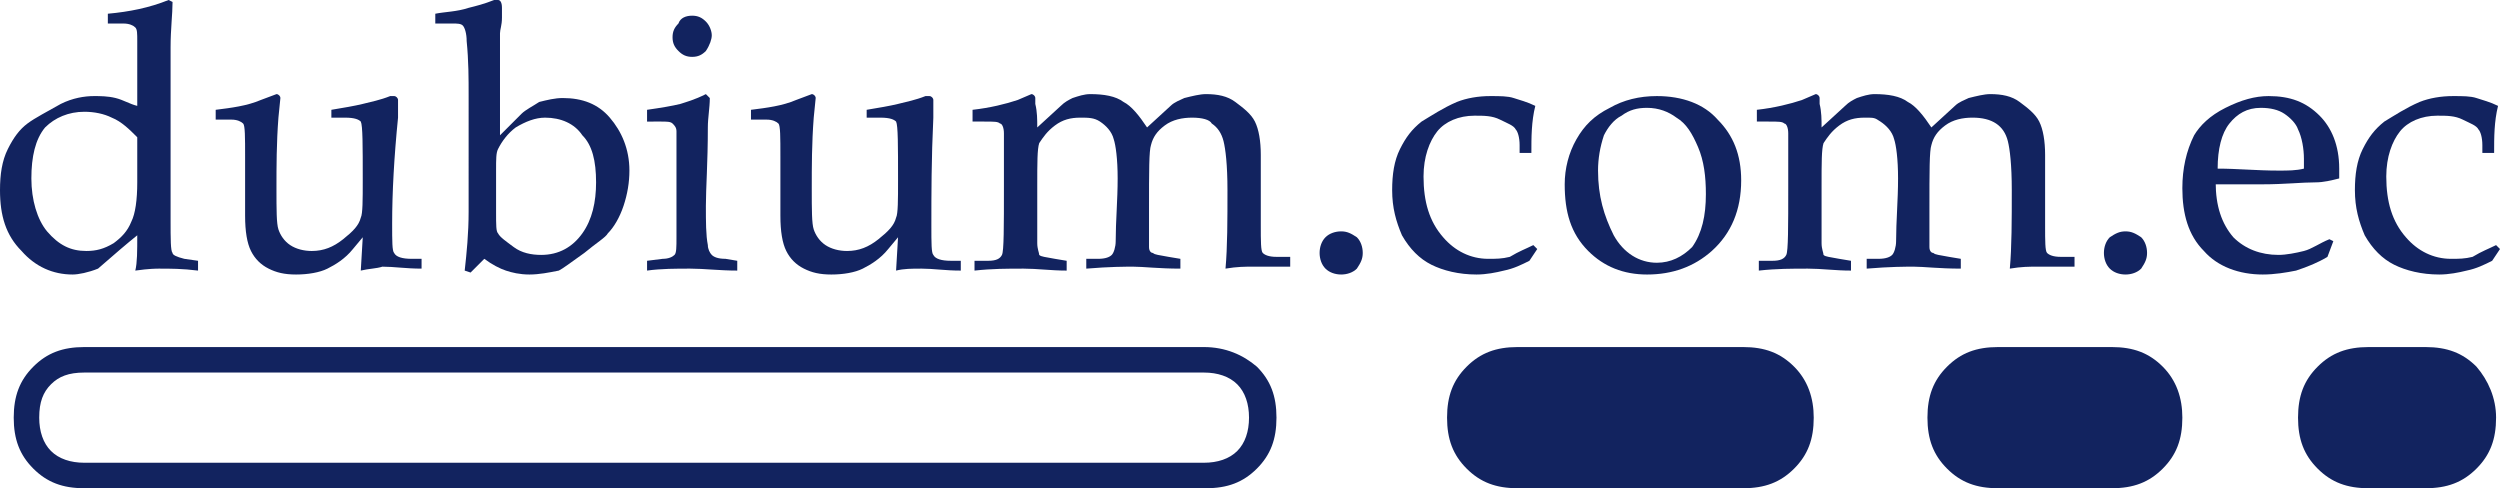 <?xml version="1.0" encoding="utf-8"?>
<!-- Generator: Adobe Illustrator 21.0.0, SVG Export Plug-In . SVG Version: 6.00 Build 0)  -->
<svg version="1.1" id="Guías" xmlns="http://www.w3.org/2000/svg" xmlns:xlink="http://www.w3.org/1999/xlink" x="0px" y="0px"
	 viewBox="0 0 127.5 24.9" style="enable-background:new 0 0 127.5 24.9;" xml:space="preserve">
<style type="text/css">
	.st0{fill:#12235F;}
	.st1{fill-rule:evenodd;clip-rule:evenodd;fill:#12235F;}
</style>
<g>
	<g>
		<path class="st0" d="M7,5.4V2.1c0-0.4,0-0.6-0.1-0.7C6.8,1.3,6.6,1.2,6.3,1.2H5.5V0.7C6.6,0.6,7.6,0.4,8.6,0l0.2,0.1
			c0,0.6-0.1,1.4-0.1,2.3l0,2.5l0,0.8v5.5c0,1,0,1.6,0.1,1.7C8.8,13,9,13.1,9.4,13.2l0.7,0.1v0.5c-0.8-0.1-1.4-0.1-2-0.1
			c-0.1,0-0.5,0-1.2,0.1C7,13.4,7,12.8,7,12c-0.5,0.4-1.2,1-2,1.7C4.5,13.9,4,14,3.7,14c-1,0-1.9-0.4-2.6-1.2C0.3,12,0,11,0,9.7
			c0-0.8,0.1-1.5,0.4-2.1c0.3-0.6,0.6-1,1-1.3c0.4-0.3,1-0.6,1.7-1C3.7,5,4.3,4.9,4.8,4.9c0.3,0,0.7,0,1.1,0.1
			C6.3,5.1,6.6,5.3,7,5.4z M7,7C6.6,6.6,6.2,6.2,5.7,6C5.3,5.8,4.8,5.7,4.3,5.7C3.5,5.7,2.8,6,2.3,6.5C1.8,7.1,1.6,8,1.6,9.1
			c0,1.1,0.3,2.1,0.8,2.7c0.6,0.7,1.2,1,2,1c0.5,0,0.9-0.1,1.4-0.4c0.4-0.3,0.7-0.6,0.9-1.1C6.9,10.9,7,10.2,7,9.3V7z"/>
		<path class="st0" d="M18.4,13.8l0.1-1.7L18,12.7c-0.4,0.5-0.9,0.8-1.3,1c-0.4,0.2-1,0.3-1.6,0.3c-0.6,0-1-0.1-1.4-0.3
			c-0.4-0.2-0.7-0.5-0.9-0.9c-0.2-0.4-0.3-1-0.3-1.8c0-0.4,0-0.9,0-1.5l0-1.5c0-1,0-1.6-0.1-1.7c-0.1-0.1-0.3-0.2-0.6-0.2h-0.8V5.6
			c0.8-0.1,1.6-0.2,2.3-0.5l0.8-0.3c0.1,0,0.2,0.1,0.2,0.2L14.2,6c-0.1,1.3-0.1,2.5-0.1,3.6s0,1.8,0.1,2.1c0.1,0.3,0.3,0.6,0.6,0.8
			c0.3,0.2,0.7,0.3,1.1,0.3c0.6,0,1.1-0.2,1.6-0.6c0.5-0.4,0.8-0.7,0.9-1.1c0.1-0.2,0.1-0.9,0.1-1.9c0-1.8,0-2.8-0.1-3
			c-0.1-0.1-0.3-0.2-0.8-0.2h-0.7V5.6c0.6-0.1,1.2-0.2,1.6-0.3c0.4-0.1,0.9-0.2,1.4-0.4c0.1,0,0.1,0,0.2,0c0.1,0,0.2,0.1,0.2,0.2
			l0,0.9C20.1,8,20,9.8,20,11.4c0,0.9,0,1.4,0.1,1.5c0.1,0.2,0.4,0.3,0.9,0.3h0.5v0.5c-0.8,0-1.4-0.1-2-0.1
			C19.2,13.7,18.8,13.7,18.4,13.8z"/>
		<path class="st0" d="M22.2,1.2V0.7c0.5-0.1,1.1-0.1,1.7-0.3c0.4-0.1,0.8-0.2,1.3-0.4c0.1,0,0.1,0,0.2,0c0.1,0,0.2,0.1,0.2,0.4
			l0,0.5c0,0.4-0.1,0.6-0.1,0.8c0,0.8,0,1.9,0,3.2v2l1.1-1.1c0.2-0.2,0.6-0.4,0.9-0.6c0.4-0.1,0.8-0.2,1.2-0.2c1,0,1.8,0.3,2.4,1
			s1,1.6,1,2.7c0,0.6-0.1,1.2-0.3,1.8c-0.2,0.6-0.5,1.1-0.8,1.4c-0.1,0.2-0.6,0.5-1.2,1c-0.7,0.5-1.1,0.8-1.3,0.9
			C28,13.9,27.5,14,27,14c-0.5,0-0.9-0.1-1.2-0.2s-0.7-0.3-1.1-0.6l-0.7,0.7l-0.3-0.1c0.1-0.9,0.2-1.9,0.2-3V4.9
			c0-0.9,0-1.8-0.1-2.8c0-0.4-0.1-0.7-0.2-0.8c-0.1-0.1-0.3-0.1-0.5-0.1H22.2z M25.3,10.8c0,0.7,0,1,0.1,1.1
			c0.1,0.2,0.4,0.4,0.8,0.7c0.4,0.3,0.9,0.4,1.4,0.4c0.9,0,1.6-0.4,2.1-1.1c0.5-0.7,0.7-1.6,0.7-2.6c0-1.1-0.2-1.9-0.7-2.4
			C29.3,6.3,28.6,6,27.8,6c-0.5,0-1,0.2-1.5,0.5c-0.4,0.3-0.7,0.7-0.9,1.1c-0.1,0.2-0.1,0.5-0.1,1.1V10.8z"/>
		<path class="st0" d="M36,4.8L36.2,5c0,0.5-0.1,1-0.1,1.5c0,1.8-0.1,3.1-0.1,4c0,0.8,0,1.5,0.1,2c0,0.2,0.1,0.4,0.2,0.5
			c0.1,0.1,0.3,0.2,0.7,0.2l0.6,0.1v0.5c-0.9,0-1.7-0.1-2.4-0.1c-0.7,0-1.5,0-2.2,0.1v-0.5l0.8-0.1c0.3,0,0.5-0.1,0.6-0.2
			c0.1-0.1,0.1-0.4,0.1-0.9c0-0.8,0-1.9,0-3.2c0-1,0-1.7,0-2.2c0-0.2-0.1-0.3-0.2-0.4c-0.1-0.1-0.3-0.1-0.6-0.1H33V5.6
			c0.7-0.1,1.3-0.2,1.7-0.3C35,5.2,35.4,5.1,36,4.8z M35.3,0.8c0.3,0,0.5,0.1,0.7,0.3c0.2,0.2,0.3,0.5,0.3,0.7S36.2,2.3,36,2.6
			c-0.2,0.2-0.4,0.3-0.7,0.3c-0.3,0-0.5-0.1-0.7-0.3c-0.2-0.2-0.3-0.4-0.3-0.7s0.1-0.5,0.3-0.7C34.7,0.9,35,0.8,35.3,0.8z"/>
		<path class="st0" d="M45.7,13.8l0.1-1.7l-0.5,0.6c-0.4,0.5-0.9,0.8-1.3,1c-0.4,0.2-1,0.3-1.6,0.3c-0.6,0-1-0.1-1.4-0.3
			c-0.4-0.2-0.7-0.5-0.9-0.9c-0.2-0.4-0.3-1-0.3-1.8c0-0.4,0-0.9,0-1.5l0-1.5c0-1,0-1.6-0.1-1.7c-0.1-0.1-0.3-0.2-0.6-0.2h-0.8V5.6
			c0.8-0.1,1.6-0.2,2.3-0.5l0.8-0.3c0.1,0,0.2,0.1,0.2,0.2L41.5,6c-0.1,1.3-0.1,2.5-0.1,3.6s0,1.8,0.1,2.1c0.1,0.3,0.3,0.6,0.6,0.8
			c0.3,0.2,0.7,0.3,1.1,0.3c0.6,0,1.1-0.2,1.6-0.6c0.5-0.4,0.8-0.7,0.9-1.1c0.1-0.2,0.1-0.9,0.1-1.9c0-1.8,0-2.8-0.1-3
			c-0.1-0.1-0.3-0.2-0.8-0.2h-0.7V5.6c0.6-0.1,1.2-0.2,1.6-0.3s0.9-0.2,1.4-0.4c0.1,0,0.1,0,0.2,0c0.1,0,0.2,0.1,0.2,0.2l0,0.9
			c-0.1,2.1-0.1,3.9-0.1,5.5c0,0.9,0,1.4,0.1,1.5c0.1,0.2,0.4,0.3,0.9,0.3h0.5v0.5c-0.8,0-1.4-0.1-2-0.1
			C46.5,13.7,46.1,13.7,45.7,13.8z"/>
		<path class="st0" d="M52.9,6.5l1.2-1.1c0.2-0.2,0.4-0.3,0.6-0.4c0.3-0.1,0.6-0.2,0.9-0.2c0.7,0,1.3,0.1,1.7,0.4
			c0.4,0.2,0.8,0.7,1.2,1.3l1.2-1.1c0.2-0.2,0.5-0.3,0.7-0.4c0.4-0.1,0.8-0.2,1.1-0.2c0.6,0,1.1,0.1,1.5,0.4c0.4,0.3,0.8,0.6,1,1
			c0.2,0.4,0.3,1,0.3,1.7l0,3.6c0,0.8,0,1.3,0.1,1.4c0.1,0.1,0.3,0.2,0.7,0.2l0.7,0v0.5l-0.4,0c-0.7,0-1.2,0-1.5,0
			c-0.4,0-0.8,0-1.4,0.1c0.1-1.1,0.1-2.5,0.1-4c0-1.3-0.1-2.1-0.2-2.5c-0.1-0.4-0.3-0.7-0.6-0.9C61.7,6.1,61.3,6,60.8,6
			c-0.5,0-1,0.1-1.4,0.4c-0.4,0.3-0.6,0.6-0.7,1c-0.1,0.3-0.1,1.3-0.1,3.3c0,1.1,0,1.8,0,1.9c0,0.2,0.1,0.3,0.2,0.3
			c0.1,0.1,0.3,0.1,0.8,0.2l0.6,0.1v0.5c-1.1,0-1.9-0.1-2.4-0.1c-0.4,0-1.2,0-2.4,0.1v-0.5h0.6c0.4,0,0.6-0.1,0.7-0.2
			c0.1-0.1,0.2-0.4,0.2-0.7c0-1,0.1-2.1,0.1-3.2c0-1-0.1-1.7-0.2-2c-0.1-0.4-0.4-0.7-0.7-0.9S55.5,6,55.1,6c-0.5,0-0.9,0.1-1.3,0.4
			S53.2,7,53,7.3c-0.1,0.3-0.1,1-0.1,2.2c0,1.3,0,2.3,0,2.9c0,0.3,0.1,0.5,0.1,0.6c0.1,0.1,0.3,0.1,0.8,0.2l0.6,0.1v0.5
			c-0.8,0-1.5-0.1-2.2-0.1c-0.8,0-1.6,0-2.5,0.1v-0.5h0.7c0.4,0,0.6-0.1,0.7-0.3c0.1-0.2,0.1-1.4,0.1-3.5c0-1.5,0-2.4,0-2.7
			c0-0.3-0.1-0.5-0.2-0.5c-0.1-0.1-0.3-0.1-0.8-0.1h-0.6V5.6c0.9-0.1,1.7-0.3,2.3-0.5l0.7-0.3c0.1,0,0.2,0.1,0.2,0.2l0,0.3
			C52.9,5.7,52.9,6.1,52.9,6.5z"/>
		<path class="st0" d="M68.4,11.8c0.3,0,0.5,0.1,0.8,0.3c0.2,0.2,0.3,0.5,0.3,0.8c0,0.3-0.1,0.5-0.3,0.8c-0.2,0.2-0.5,0.3-0.8,0.3
			c-0.3,0-0.6-0.1-0.8-0.3c-0.2-0.2-0.3-0.5-0.3-0.8c0-0.3,0.1-0.6,0.3-0.8C67.8,11.9,68.1,11.8,68.4,11.8z"/>
		<path class="st0" d="M78.2,12.5l0.2,0.2l-0.4,0.6c-0.4,0.2-0.8,0.4-1.3,0.5c-0.4,0.1-0.9,0.2-1.4,0.2c-0.9,0-1.7-0.2-2.3-0.5
			c-0.6-0.3-1.1-0.8-1.5-1.5c-0.3-0.7-0.5-1.4-0.5-2.3c0-0.8,0.1-1.5,0.4-2.1c0.3-0.6,0.6-1,1.1-1.4c0.5-0.3,1.1-0.7,1.8-1
			c0.5-0.2,1.1-0.3,1.7-0.3c0.5,0,0.9,0,1.2,0.1c0.3,0.1,0.7,0.2,1.1,0.4c-0.2,0.8-0.2,1.6-0.2,2.4h-0.6V7.4c0-0.4-0.1-0.7-0.2-0.8
			c-0.1-0.2-0.4-0.3-0.8-0.5c-0.4-0.2-0.8-0.2-1.3-0.2c-0.8,0-1.5,0.3-1.9,0.8c-0.4,0.5-0.7,1.3-0.7,2.3c0,1.3,0.3,2.3,1,3.1
			c0.6,0.7,1.4,1.1,2.3,1.1c0.4,0,0.7,0,1.1-0.1C77.5,12.8,77.8,12.7,78.2,12.5z"/>
		<path class="st0" d="M79.8,9.4c0-0.8,0.2-1.6,0.6-2.3c0.4-0.7,0.9-1.2,1.7-1.6c0.7-0.4,1.5-0.6,2.4-0.6c1.3,0,2.4,0.4,3.1,1.2
			c0.8,0.8,1.2,1.8,1.2,3.1c0,1.5-0.5,2.7-1.5,3.6c-0.9,0.8-2,1.2-3.3,1.2c-1.2,0-2.2-0.4-3-1.2C80.1,11.9,79.8,10.8,79.8,9.4z
			 M81.5,8.7c0,1.3,0.3,2.3,0.8,3.3c0.5,0.9,1.3,1.4,2.2,1.4c0.7,0,1.3-0.3,1.8-0.8C86.8,11.9,87,11,87,9.9c0-0.9-0.1-1.7-0.4-2.4
			C86.3,6.8,86,6.3,85.5,6c-0.4-0.3-0.9-0.5-1.5-0.5c-0.5,0-0.9,0.1-1.3,0.4c-0.4,0.2-0.7,0.6-0.9,1C81.6,7.5,81.5,8.1,81.5,8.7z"/>
		<path class="st0" d="M92.9,6.5l1.2-1.1c0.2-0.2,0.4-0.3,0.6-0.4c0.3-0.1,0.6-0.2,0.9-0.2c0.7,0,1.3,0.1,1.7,0.4
			c0.4,0.2,0.8,0.7,1.2,1.3l1.2-1.1c0.2-0.2,0.5-0.3,0.7-0.4c0.4-0.1,0.8-0.2,1.1-0.2c0.6,0,1.1,0.1,1.5,0.4c0.4,0.3,0.8,0.6,1,1
			s0.3,1,0.3,1.7l0,3.6c0,0.8,0,1.3,0.1,1.4c0.1,0.1,0.3,0.2,0.7,0.2l0.7,0v0.5l-0.4,0c-0.7,0-1.2,0-1.5,0c-0.4,0-0.8,0-1.4,0.1
			c0.1-1.1,0.1-2.5,0.1-4c0-1.3-0.1-2.1-0.2-2.5c-0.1-0.4-0.3-0.7-0.6-0.9c-0.3-0.2-0.7-0.3-1.2-0.3c-0.5,0-1,0.1-1.4,0.4
			c-0.4,0.3-0.6,0.6-0.7,1c-0.1,0.3-0.1,1.3-0.1,3.3c0,1.1,0,1.8,0,1.9c0,0.2,0.1,0.3,0.2,0.3c0.1,0.1,0.3,0.1,0.8,0.2l0.6,0.1v0.5
			c-1.1,0-1.9-0.1-2.4-0.1c-0.4,0-1.2,0-2.4,0.1v-0.5h0.6c0.4,0,0.6-0.1,0.7-0.2s0.2-0.4,0.2-0.7c0-1,0.1-2.1,0.1-3.2
			c0-1-0.1-1.7-0.2-2c-0.1-0.4-0.4-0.7-0.7-0.9S95.6,6,95.1,6c-0.5,0-0.9,0.1-1.3,0.4S93.2,7,93,7.3c-0.1,0.3-0.1,1-0.1,2.2
			c0,1.3,0,2.3,0,2.9c0,0.3,0.1,0.5,0.1,0.6c0.1,0.1,0.3,0.1,0.8,0.2l0.6,0.1v0.5c-0.8,0-1.5-0.1-2.2-0.1c-0.8,0-1.6,0-2.5,0.1v-0.5
			h0.7c0.4,0,0.6-0.1,0.7-0.3c0.1-0.2,0.1-1.4,0.1-3.5c0-1.5,0-2.4,0-2.7c0-0.3-0.1-0.5-0.2-0.5c-0.1-0.1-0.3-0.1-0.8-0.1h-0.6V5.6
			c0.9-0.1,1.7-0.3,2.3-0.5l0.7-0.3c0.1,0,0.2,0.1,0.2,0.2l0,0.3C92.9,5.7,92.9,6.1,92.9,6.5z"/>
		<path class="st0" d="M108.4,11.8c0.3,0,0.5,0.1,0.8,0.3c0.2,0.2,0.3,0.5,0.3,0.8c0,0.3-0.1,0.5-0.3,0.8c-0.2,0.2-0.5,0.3-0.8,0.3
			c-0.3,0-0.6-0.1-0.8-0.3c-0.2-0.2-0.3-0.5-0.3-0.8c0-0.3,0.1-0.6,0.3-0.8C107.9,11.9,108.1,11.8,108.4,11.8z"/>
		<path class="st0" d="M113,9.3c0,1.2,0.3,2.1,0.9,2.8c0.6,0.6,1.4,0.9,2.3,0.9c0.4,0,0.9-0.1,1.3-0.2c0.4-0.1,0.8-0.4,1.3-0.6
			l0.2,0.1l-0.3,0.8c-0.5,0.3-1,0.5-1.6,0.7c-0.5,0.1-1.1,0.2-1.7,0.2c-1.2,0-2.3-0.4-3-1.2c-0.8-0.8-1.1-1.9-1.1-3.2
			c0-1,0.2-1.9,0.6-2.7c0.3-0.5,0.8-1,1.6-1.4c0.8-0.4,1.5-0.6,2.2-0.6c1.1,0,1.9,0.3,2.6,1c0.6,0.6,1,1.5,1,2.7l0,0.5
			c-0.4,0.1-0.8,0.2-1.2,0.2c-0.7,0-1.6,0.1-2.7,0.1H113z M113.1,8.6c1,0,2,0.1,3.1,0.1c0.5,0,0.9,0,1.3-0.1V8.1
			c0-0.5-0.1-1.1-0.3-1.5c-0.1-0.3-0.4-0.6-0.7-0.8c-0.3-0.2-0.7-0.3-1.2-0.3c-0.7,0-1.2,0.3-1.6,0.8C113.3,6.8,113.1,7.6,113.1,8.6
			z"/>
		<path class="st0" d="M127.3,12.5l0.2,0.2l-0.4,0.6c-0.4,0.2-0.8,0.4-1.3,0.5c-0.4,0.1-0.9,0.2-1.4,0.2c-0.9,0-1.7-0.2-2.3-0.5
			c-0.6-0.3-1.1-0.8-1.5-1.5c-0.3-0.7-0.5-1.4-0.5-2.3c0-0.8,0.1-1.5,0.4-2.1c0.3-0.6,0.6-1,1.1-1.4c0.5-0.3,1.1-0.7,1.8-1
			c0.5-0.2,1.1-0.3,1.7-0.3c0.5,0,0.9,0,1.2,0.1c0.3,0.1,0.7,0.2,1.1,0.4c-0.2,0.8-0.2,1.6-0.2,2.4h-0.6V7.4c0-0.4-0.1-0.7-0.2-0.8
			c-0.1-0.2-0.4-0.3-0.8-0.5s-0.8-0.2-1.3-0.2c-0.8,0-1.5,0.3-1.9,0.8c-0.4,0.5-0.7,1.3-0.7,2.3c0,1.3,0.3,2.3,1,3.1
			c0.6,0.7,1.4,1.1,2.3,1.1c0.4,0,0.7,0,1.1-0.1C126.6,12.8,126.9,12.7,127.3,12.5z"/>
	</g>
	<g>
		<path class="st0" d="M92.5,21.3c0,1.1-0.3,1.9-1,2.6c-0.7,0.7-1.5,1-2.6,1H77.4c-1.1,0-1.9-0.3-2.6-1c-0.7-0.7-1-1.5-1-2.6
			c0-1.1,0.3-1.9,1-2.6c0.7-0.7,1.5-1,2.6-1h11.5c1.1,0,1.9,0.3,2.6,1C92.2,19.4,92.5,20.3,92.5,21.3z"/>
	</g>
	<g>
		<path class="st1" d="M111.3,21.3c0,1.1-0.3,1.9-1,2.6c-0.7,0.7-1.5,1-2.6,1h-5.8c-1.1,0-1.9-0.3-2.6-1c-0.7-0.7-1-1.5-1-2.6
			c0-1.1,0.3-1.9,1-2.6c0.7-0.7,1.5-1,2.6-1h5.8c1.1,0,1.9,0.3,2.6,1C111,19.4,111.3,20.3,111.3,21.3z"/>
	</g>
	<g>
		<path class="st0" d="M127.3,21.3c0,1.1-0.3,1.9-1,2.6c-0.7,0.7-1.5,1-2.6,1h-2.9c-1.1,0-1.9-0.3-2.6-1c-0.7-0.7-1-1.5-1-2.6
			c0-1.1,0.3-1.9,1-2.6c0.7-0.7,1.5-1,2.6-1h2.9c1.1,0,1.9,0.3,2.6,1C126.9,19.4,127.3,20.3,127.3,21.3z"/>
	</g>
	<g>
		<g>
			<path class="st0" d="M61.4,19c0.7,0,1.3,0.2,1.7,0.6c0.4,0.4,0.6,1,0.6,1.7c0,0.7-0.2,1.3-0.6,1.7c-0.4,0.4-1,0.6-1.7,0.6H4.3
				c-0.7,0-1.3-0.2-1.7-0.6c-0.4-0.4-0.6-1-0.6-1.7c0-0.8,0.2-1.3,0.6-1.7C3,19.2,3.5,19,4.3,19H61.4 M61.4,17.7H4.3
				c-1.1,0-1.9,0.3-2.6,1c-0.7,0.7-1,1.5-1,2.6c0,1.1,0.3,1.9,1,2.6c0.7,0.7,1.5,1,2.6,1h57.2c1.1,0,1.9-0.3,2.6-1
				c0.7-0.7,1-1.5,1-2.6c0-1.1-0.3-1.9-1-2.6C63.4,18.1,62.5,17.7,61.4,17.7L61.4,17.7z"/>
		</g>
	</g>
</g>
</svg>

